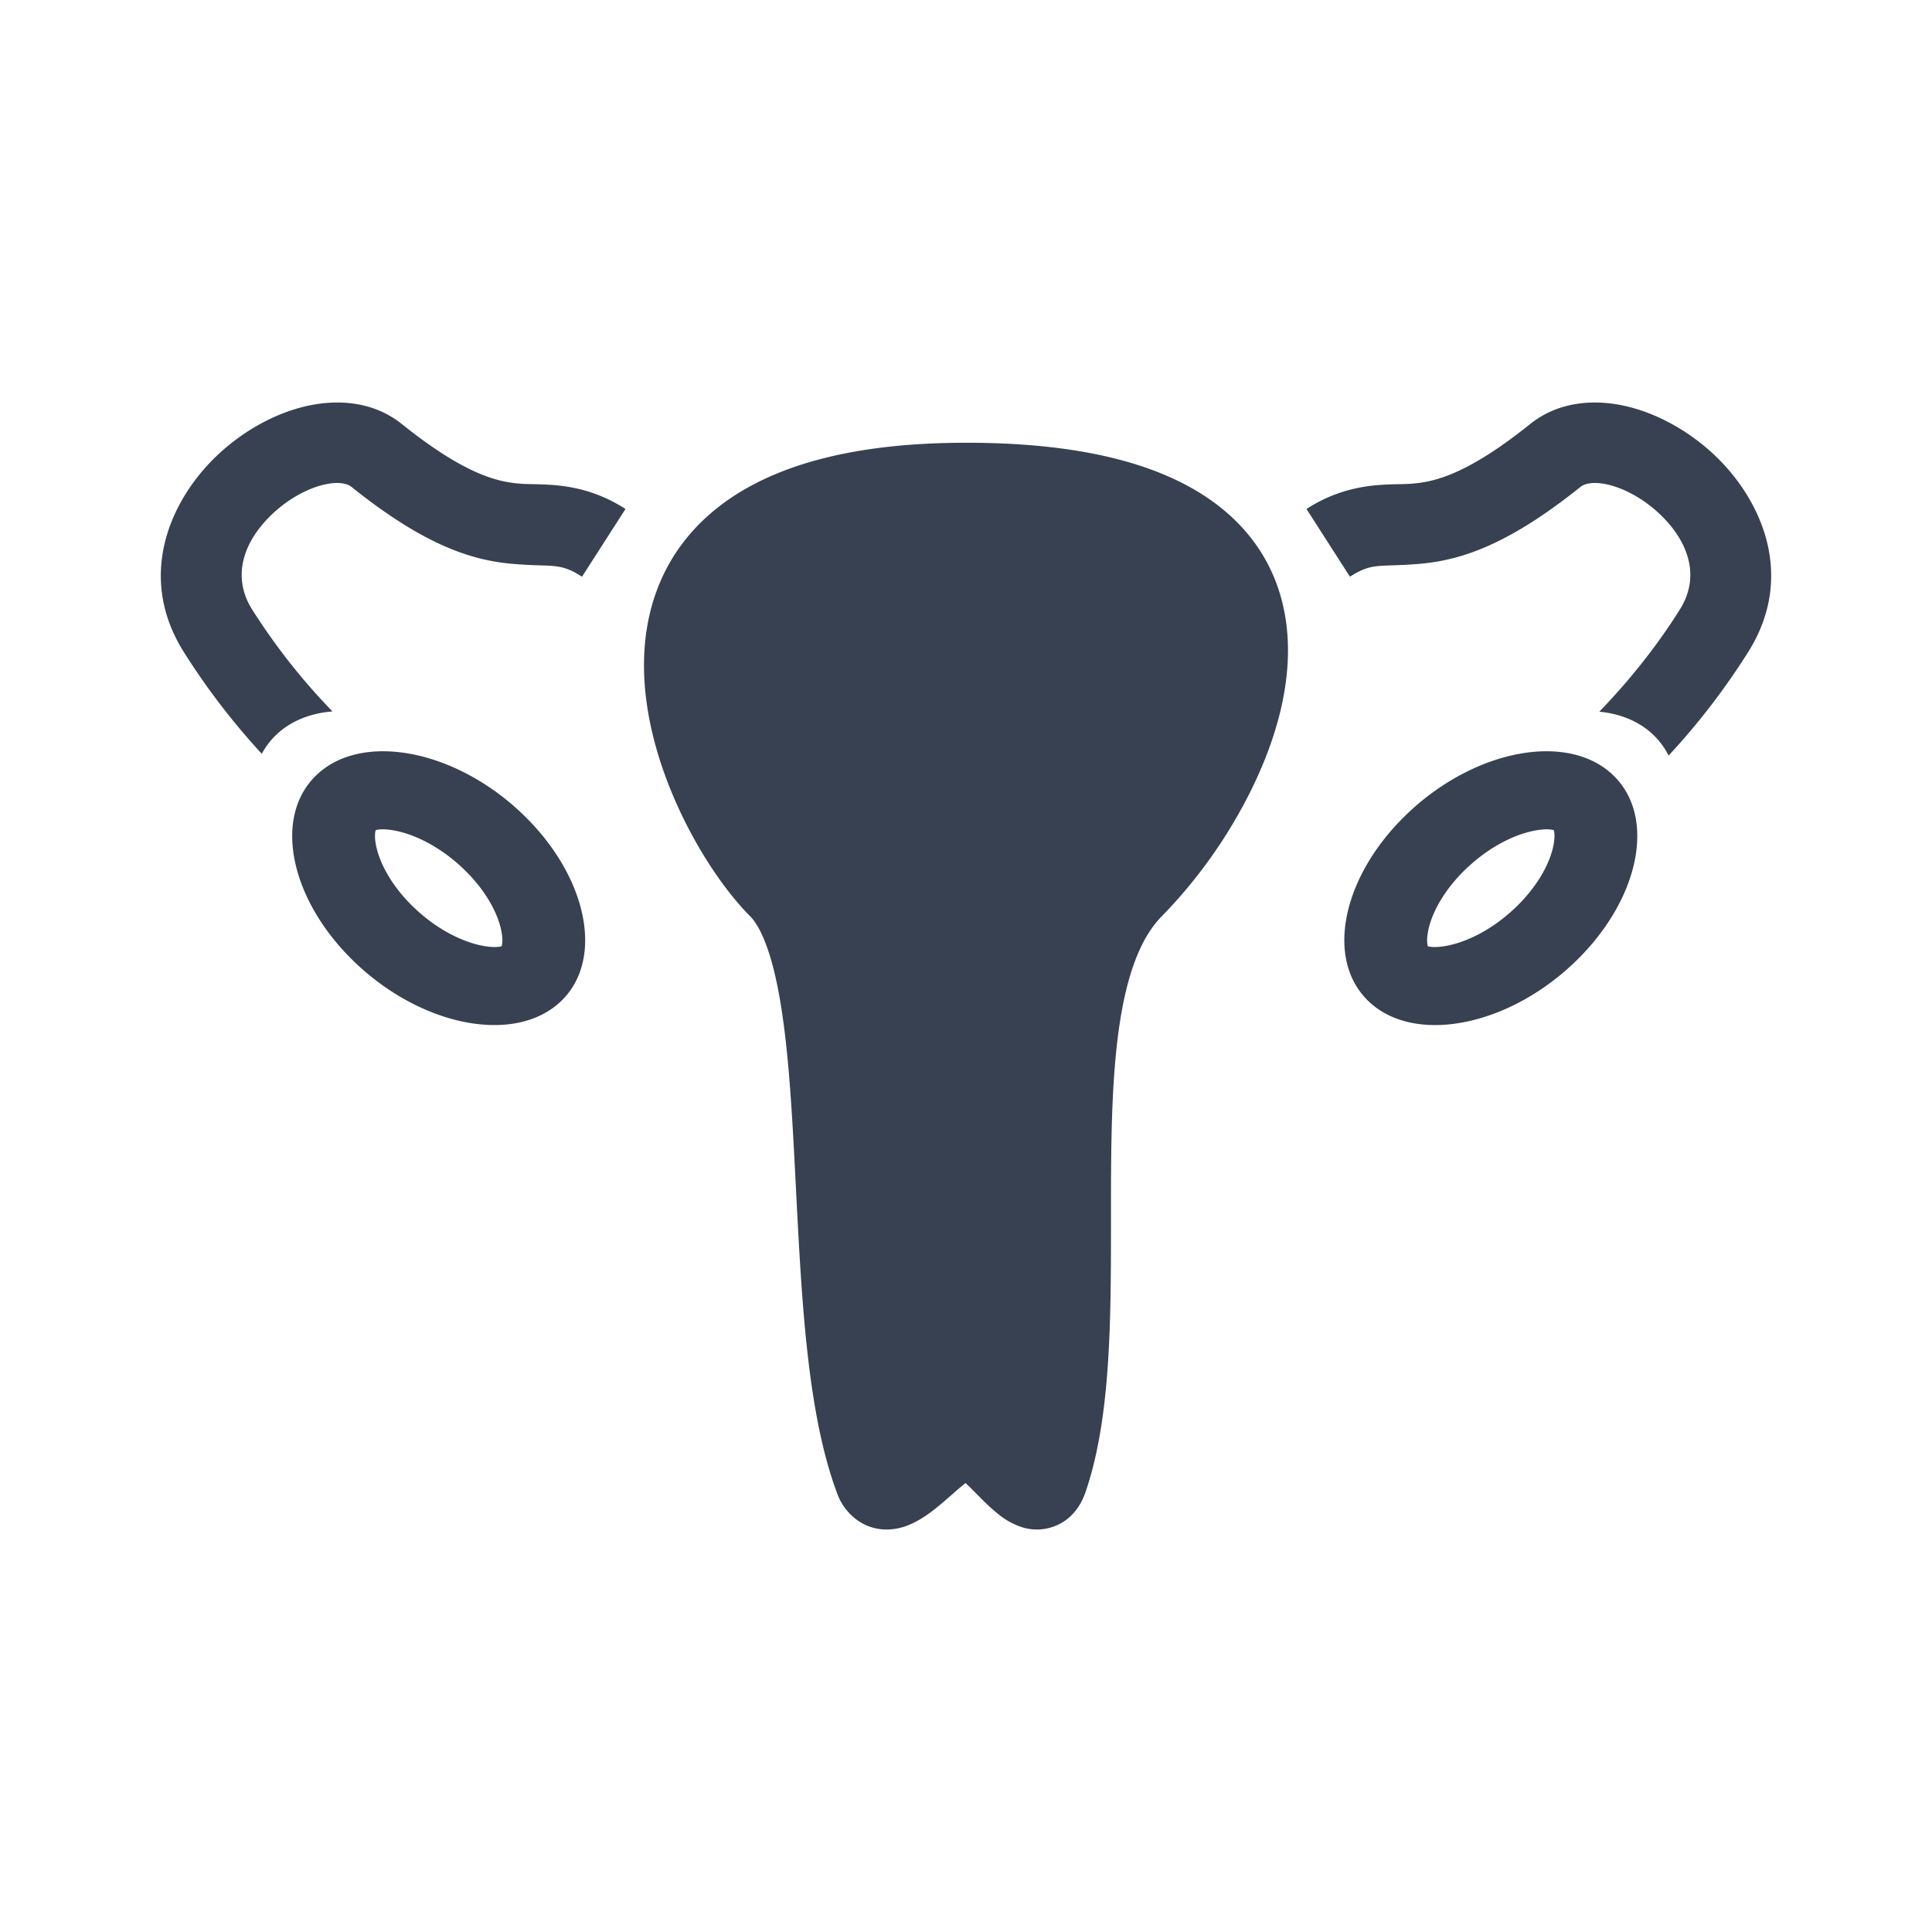 <svg xmlns="http://www.w3.org/2000/svg" width="140" height="140" fill="#374151" color="#374151" viewBox="0 0 48 48"><path d="M6.816 12.724c-.8.729-1.051 1.617-.56 2.405a15.644 15.644 0 0 0 2.004 2.546c-.552.045-1.04.237-1.403.587a1.862 1.862 0 0 0-.353.466 17.417 17.417 0 0 1-1.945-2.541c-1.202-1.926-.284-3.855.911-4.942.608-.553 1.36-.974 2.126-1.152.756-.176 1.662-.139 2.387.442 1.58 1.266 2.385 1.434 2.918 1.48.1.01.214.011.342.014.564.012 1.384.03 2.297.616l-1.08 1.683c-.409-.262-.601-.268-1.046-.282a11.598 11.598 0 0 1-.688-.038c-1.018-.09-2.188-.464-3.994-1.912-.082-.066-.283-.148-.683-.055-.39.091-.843.328-1.233.683Z"/><path fill-rule="evenodd" d="M12.895 20.143c1.68 1.549 2.149 3.665 1.047 4.728-1.103 1.062-3.358.668-5.039-.881-1.68-1.549-2.149-3.666-1.046-4.728 1.102-1.063 3.358-.668 5.038.88Zm-1.44 1.388c.589.543.897 1.126.992 1.557.053.239.034.365.017.42-.058.018-.192.039-.447-.006-.459-.08-1.085-.357-1.674-.9s-.896-1.127-.992-1.557c-.053-.239-.034-.366-.016-.42.057-.018.192-.039.446.006.459.08 1.085.357 1.674.9Zm.994 2.01v.002l.005-.009a.11.11 0 0 0-.002.003l-.003.004Zm.042-.043c.005-.004.008-.005.009-.005 0 0-.003.003-.01.006Zm-3.144-2.903.003-.005-.005.009.002-.004Zm-.04.04a.03.03 0 0 1-.008.004l.009-.005Z" clip-rule="evenodd"/><path d="M41.744 15.129c.491-.788.24-1.676-.56-2.405-.39-.355-.842-.592-1.233-.683-.4-.093-.602-.01-.683.055-1.806 1.448-2.976 1.823-3.995 1.912-.29.025-.508.032-.687.038-.445.014-.637.02-1.047.282l-1.08-1.683c.914-.586 1.734-.604 2.298-.616.128-.002.243-.005.342-.014.533-.046 1.339-.214 2.918-1.48.724-.58 1.63-.618 2.387-.442.766.178 1.518.599 2.126 1.152 1.194 1.087 2.113 3.016.911 4.942a17.441 17.441 0 0 1-1.985 2.585 1.864 1.864 0 0 0-.375-.51c-.35-.338-.818-.528-1.346-.581.644-.667 1.371-1.53 2.01-2.553Z"/><path fill-rule="evenodd" d="M35.042 20.143c-1.68 1.549-2.148 3.665-1.046 4.728 1.102 1.062 3.358.668 5.038-.881 1.68-1.549 2.15-3.666 1.047-4.728-1.102-1.063-3.358-.668-5.039.88Zm1.44 1.388c-.588.543-.896 1.126-.992 1.557-.052.239-.033.365-.016.42.058.018.192.039.446-.006.46-.08 1.085-.357 1.674-.9s.897-1.127.992-1.557c.053-.239.034-.366.017-.42-.058-.018-.192-.039-.447.006-.459.08-1.085.357-1.673.9Zm-.996 2.006.003.006-.005-.009a.11.11 0 0 1 .002.003Zm-.044-.041.005.003-.003-.002-.004-.002c-.002 0-.002-.002-.002-.002m.004.003-.003-.002.003.002Zm3.146-2.906s0 .003.005.009l-.005-.009Zm.042.044a.029.029 0 0 0 .009.005l-.009-.005ZM18.012 12.474C19.335 11.518 21.298 11 24.01 11c2.698 0 4.66.472 5.982 1.364 1.38.93 1.962 2.247 2.005 3.624.042 1.323-.41 2.67-1.003 3.82a12.34 12.34 0 0 1-2.127 2.954c-.46.462-.79 1.228-.994 2.339-.2 1.098-.254 2.398-.267 3.808-.004.442-.004.899-.004 1.36 0 .974 0 1.97-.038 2.902-.057 1.378-.2 2.75-.594 3.899-.074.216-.23.543-.575.754a1.23 1.23 0 0 1-1.044.106 1.845 1.845 0 0 1-.543-.307 4.497 4.497 0 0 1-.354-.317 18.57 18.57 0 0 1-.216-.216c-.092-.093-.17-.171-.25-.244a7.43 7.43 0 0 0-.305.259c-.084.073-.177.155-.292.252-.197.165-.56.468-.973.587-.243.07-.61.107-.981-.09a1.387 1.387 0 0 1-.64-.758c-.425-1.133-.646-2.534-.785-3.961-.112-1.162-.175-2.4-.236-3.592v-.002l-.043-.833c-.077-1.46-.169-2.8-.358-3.891-.2-1.146-.472-1.785-.74-2.055-.607-.61-1.283-1.598-1.794-2.722-.511-1.124-.903-2.482-.833-3.827.072-1.384.637-2.751 2.004-3.739Zm5.789 24.22a.025.025 0 0 1-.002 0h.002Z" clip-rule="evenodd"/></svg>